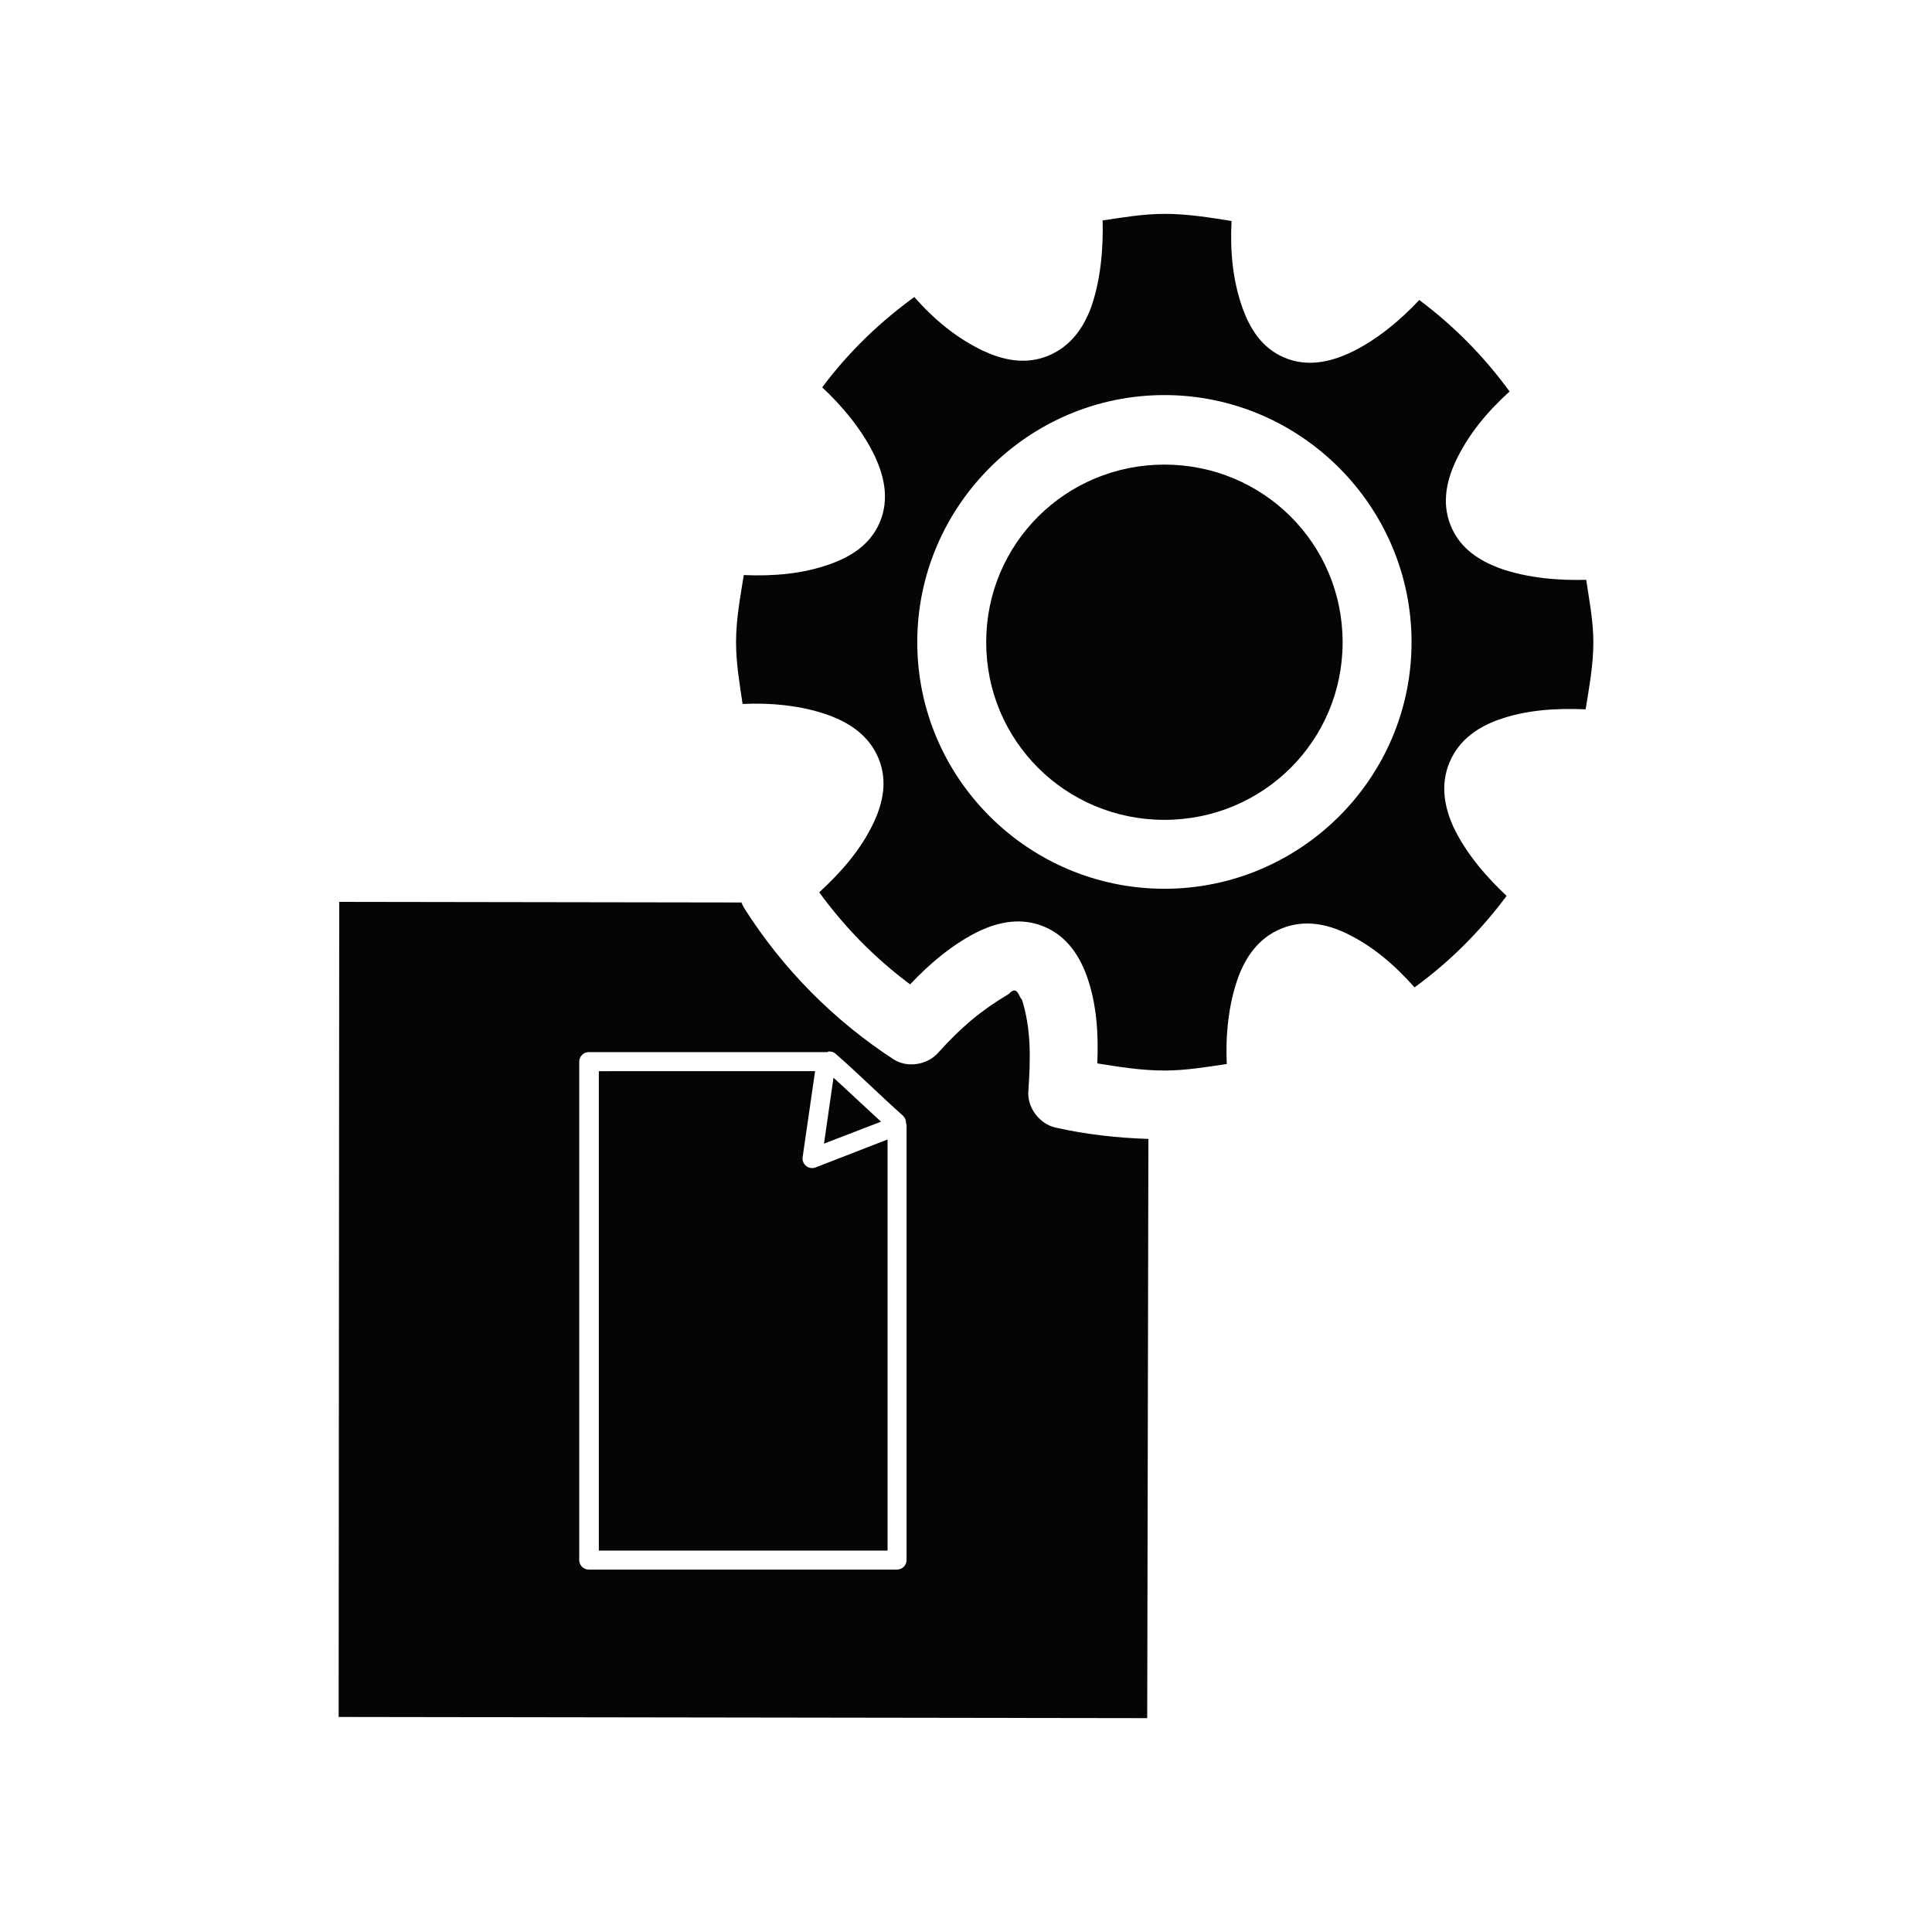 <?xml version="1.0" encoding="UTF-8"?>
<!-- The Best Svg Icon site in the world: iconSvg.co, Visit us! https://iconsvg.co -->
<svg fill="#000000" width="800px" height="800px" version="1.1" viewBox="144 144 512 512" xmlns="http://www.w3.org/2000/svg">
 <path d="m452.58 200.68c-5.633 0-10.973 0.941-16.375 1.73 0.188 6.781-0.371 15.602-3.148 23.301-1.844 4.816-5.074 10.047-11.336 12.594-6.262 2.547-12.32 0.902-17.004-1.258-7.238-3.402-13.168-8.395-18.422-14.328-9.301 6.754-17.535 14.727-24.402 23.93 5.023 4.695 10.734 11.242 14.168 18.734 2.102 4.711 3.727 10.773 1.102 17.004s-8.07 9.234-12.91 11.02c-7.519 2.707-15.25 3.328-23.145 2.992-0.93 5.848-2.047 11.676-2.047 17.789 0 5.621 0.945 10.98 1.73 16.375 6.859-0.344 15.566 0.246 23.301 3.148 4.82 1.844 10.203 5.074 12.754 11.336 2.551 6.262 0.902 12.16-1.258 16.848-3.43 7.289-8.66 13.227-14.484 18.578 6.766 9.312 14.859 17.527 24.09 24.402 4.707-5.035 11.273-10.824 18.734-14.328 4.711-2.102 10.617-3.57 16.848-0.945 6.231 2.625 9.395 8.07 11.18 12.91 2.707 7.519 3.172 15.41 2.836 23.301 5.836 0.93 11.699 1.891 17.789 1.891 5.637 0 11.113-0.934 16.531-1.73-0.344-6.789 0.273-15.59 3.148-23.301 1.844-4.816 5.074-10.047 11.336-12.594 6.262-2.547 12.164-1.059 16.848 1.102 7.238 3.402 13.168 8.551 18.422 14.484 9.352-6.785 17.508-14.988 24.402-24.246-4.953-4.629-10.699-11.023-14.168-18.422-2.102-4.711-3.57-10.773-0.945-17.004 2.625-6.231 7.91-9.395 12.754-11.18 7.582-2.731 15.383-3.156 23.301-2.832 0.93-5.832 2.047-11.691 2.047-17.789 0-5.641-1.098-11.117-1.891-16.531-6.852 0.184-15.422-0.348-23.145-3.148-4.82-1.844-10.203-4.914-12.754-11.18-2.551-6.262-0.902-12.316 1.258-17.004 3.414-7.273 8.465-13.266 14.328-18.578-6.738-9.266-14.754-17.395-23.93-24.246-4.691 5.023-11.242 10.734-18.734 14.168-4.711 2.102-10.773 3.727-17.004 1.102s-9.234-8.07-11.02-12.91c-2.731-7.551-3.394-15.383-2.992-23.301-5.832-0.926-11.688-1.891-17.789-1.891zm0 48.02c36.031 0 65.496 29.465 65.496 65.496s-29.465 65.336-65.496 65.336-65.496-29.309-65.496-65.336c0-36.031 29.465-65.496 65.496-65.496zm0 18.422c-26.145 0-47.23 20.93-47.23 47.074 0 26.145 21.086 47.074 47.23 47.074s47.23-20.93 47.23-47.074c0-26.145-21.086-47.074-47.23-47.074zm-218.68 115.88-0.156 216.01 214.28 0.312 0.312-153.5c-8.434-0.266-16.605-1.211-24.562-2.992-4.309-0.941-7.644-5.371-7.242-9.762 0.566-8.578 0.789-16.262-1.73-24.246-0.766-0.336-1.086-4.012-3.465-1.418-7.578 4.523-12.672 8.902-18.578 15.43-2.836 3.371-8.266 4.285-11.965 1.891-15.871-10.34-29.367-23.984-39.52-39.988-0.293-0.465-0.59-1.062-0.785-1.574zm129.57 39.676c0.816-0.113 1.641 0.184 2.203 0.785 5.824 5.082 11.418 10.688 17.633 16.215v0.004c0.441 0.414 0.723 0.973 0.789 1.574 0.004 0.105 0.004 0.207 0 0.312 0.09 0.25 0.145 0.516 0.156 0.785v114.93c0.035 0.691-0.215 1.371-0.691 1.875-0.473 0.504-1.137 0.793-1.828 0.801h-81.711c-0.695-0.008-1.355-0.297-1.832-0.801-0.477-0.504-0.723-1.184-0.688-1.875v-131.94c0.008-1.324 1.035-2.422 2.359-2.516 0.055-0.004 0.105-0.004 0.156 0h62.977c0.105-0.008 0.207-0.008 0.312 0 0.051-0.055 0.102-0.109 0.156-0.156zm-60.773 5.195v127.05h76.516v-108.95l-19.051 7.398c-0.836 0.332-1.781 0.199-2.492-0.352s-1.078-1.434-0.969-2.324l3.305-22.828zm62.188 1.73-2.519 17.477 15.113-5.824c-4.402-4.031-8.574-7.996-12.594-11.652z" fill-opacity=".98"/>
</svg>
